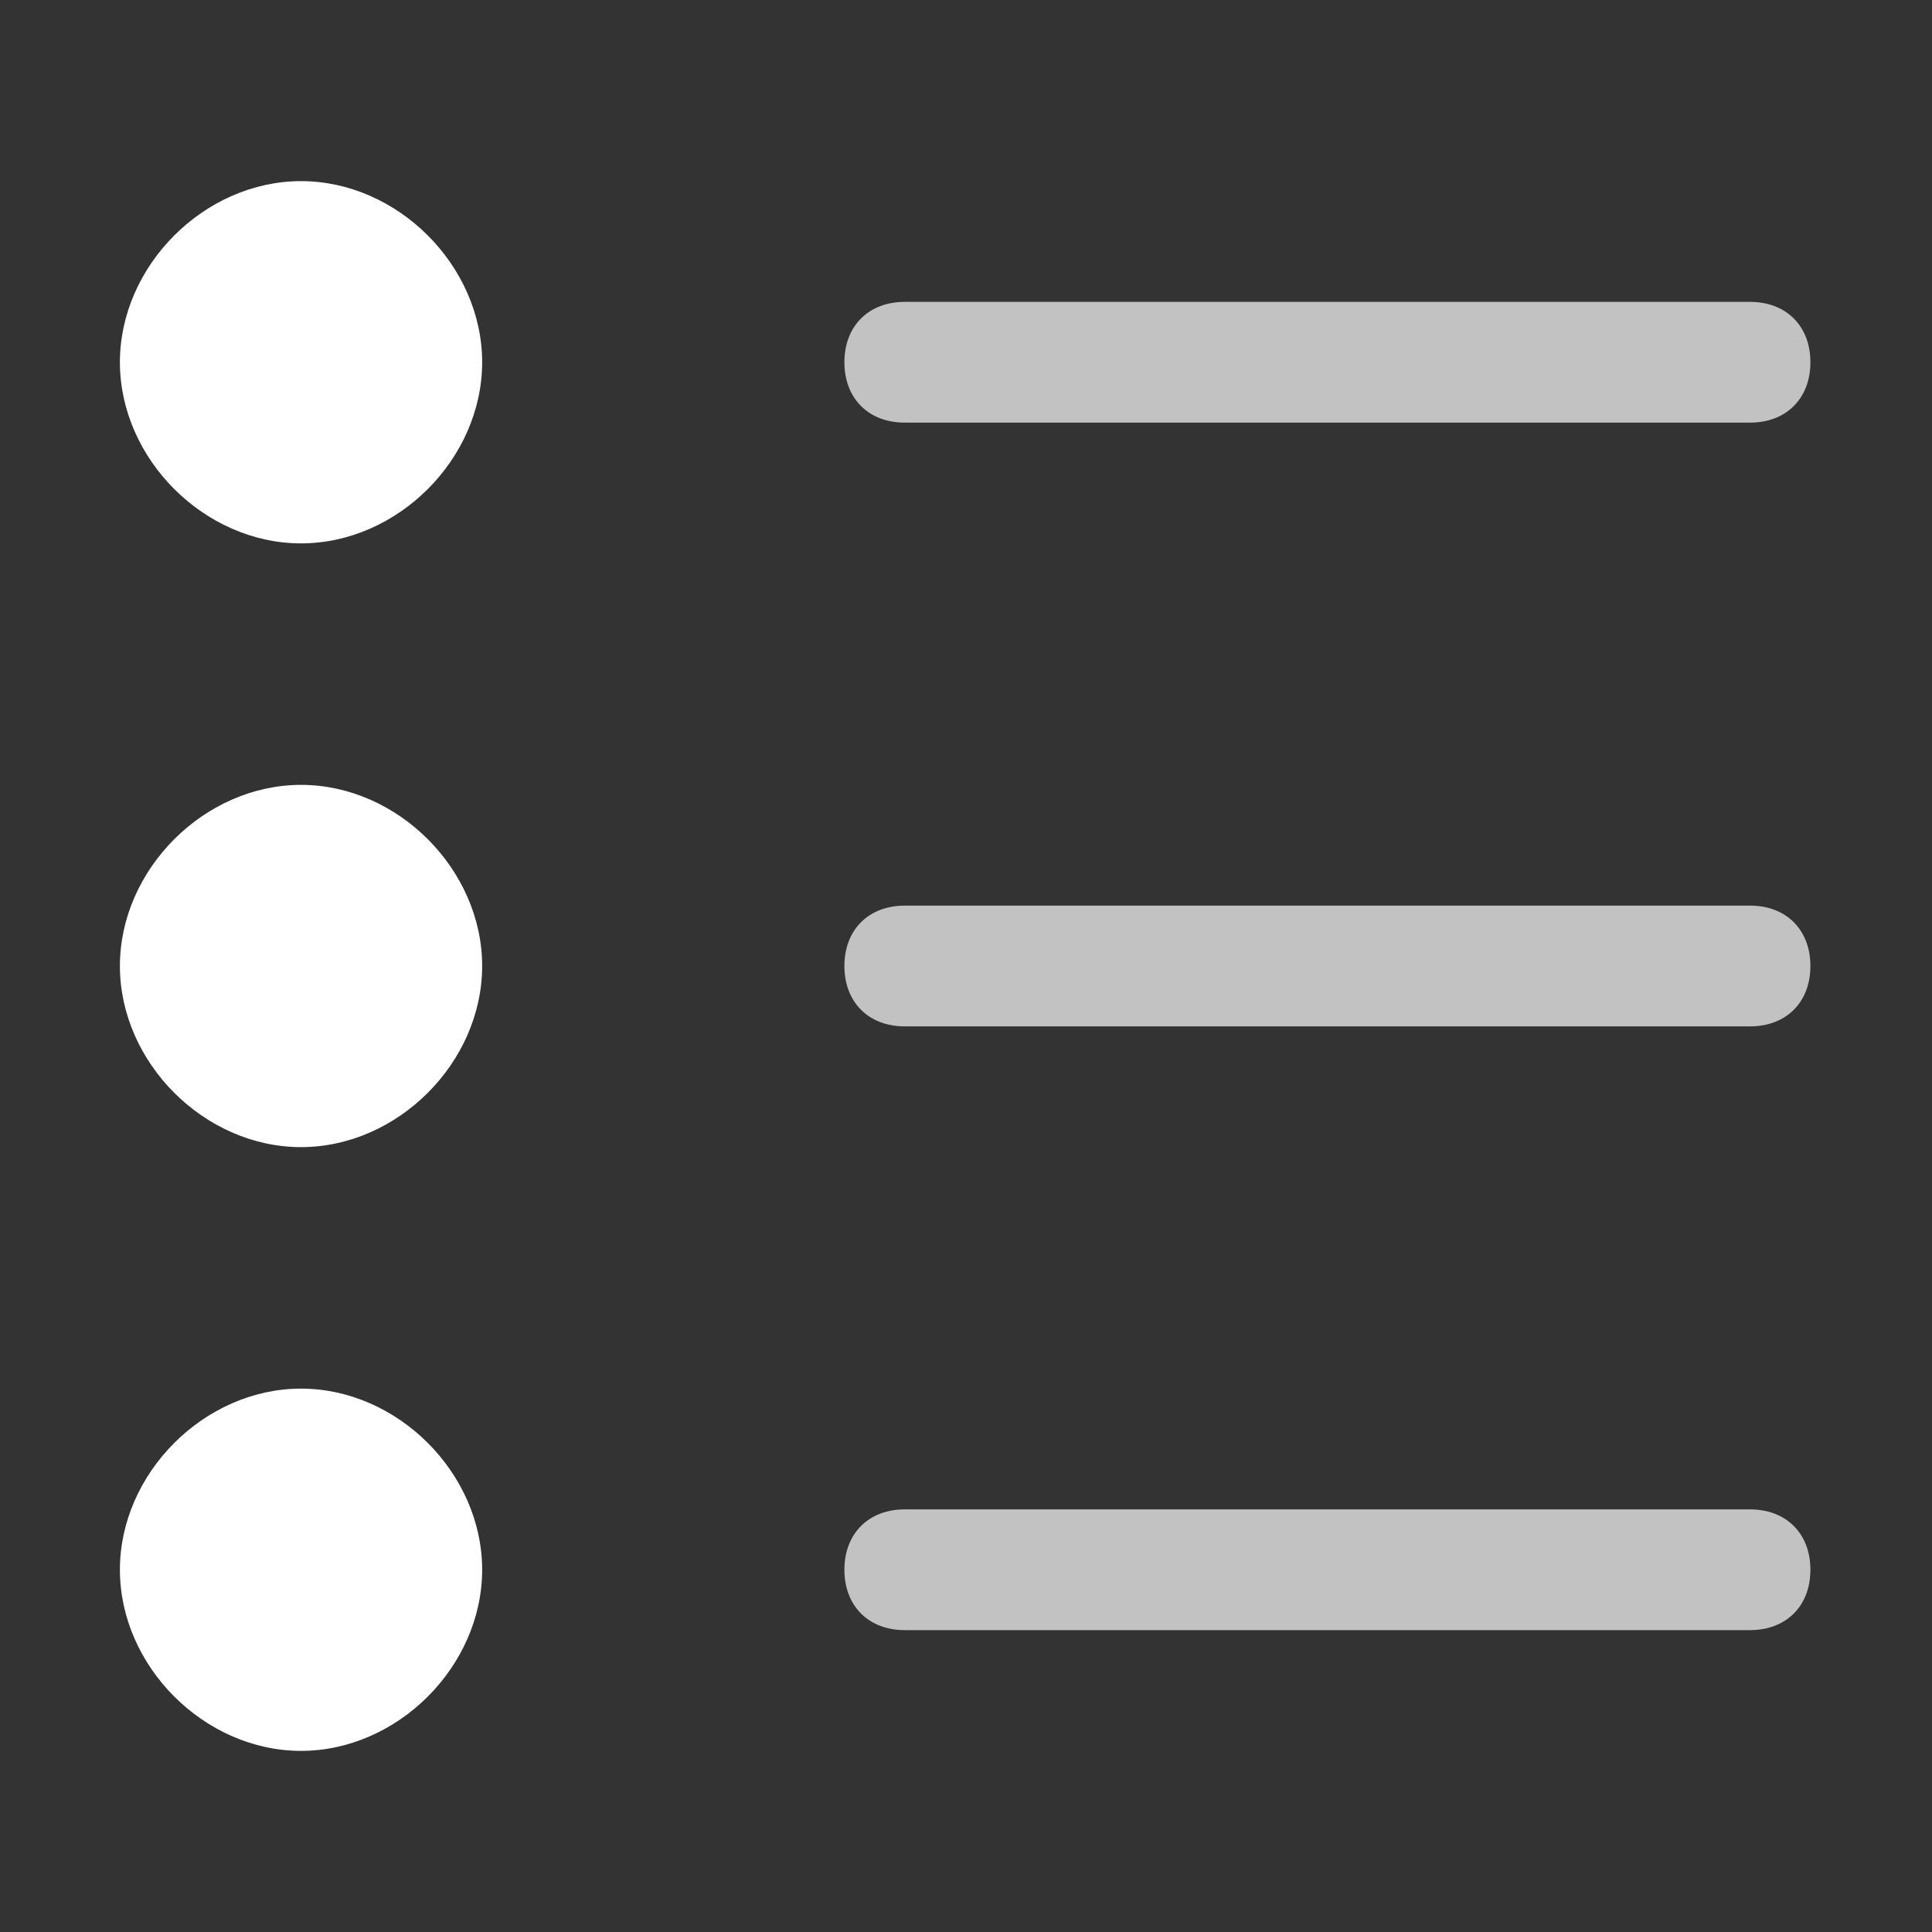 <?xml version="1.0" encoding="utf-8"?>
<!-- Generator: Adobe Illustrator 24.3.0, SVG Export Plug-In . SVG Version: 6.00 Build 0)  -->
<svg version="1.0" id="Layer_1" xmlns="http://www.w3.org/2000/svg" xmlns:xlink="http://www.w3.org/1999/xlink" x="0px" y="0px"
	 viewBox="0 0 16 16" style="enable-background:new 0 0 16 16;" xml:space="preserve">
<rect x="0" y="0" width="16" height="16" fill="#333333" stroke="none"/>
<style type="text/css">
	.st0{enable-background:new    ;}
	.st1{opacity:0.7;fill:#FFFFFF;enable-background:new    ;}
	.st2{fill:#FFFFFF;}
</style>
<g id="g36643-9" transform="translate(539.993,-999)" class="st0">
	<path id="path36414-1" class="st1" d="M-532.5,1001.5c-0.3,0-0.5,0.2-0.5,0.5s0.2,0.5,0.5,0.5c0,0,0,0,0,0h7c0.3,0,0.5-0.2,0.5-0.5
		s-0.2-0.5-0.5-0.5c0,0,0,0,0,0H-532.5z M-532.5,1006.5c-0.3,0-0.5,0.2-0.5,0.5s0.2,0.5,0.5,0.5c0,0,0,0,0,0h7
		c0.3,0,0.5-0.2,0.5-0.5s-0.2-0.5-0.5-0.5c0,0,0,0,0,0H-532.5z M-532.5,1011.5c-0.3,0-0.5,0.2-0.5,0.5s0.2,0.5,0.5,0.5c0,0,0,0,0,0
		h7c0.3,0,0.5-0.2,0.5-0.5s-0.2-0.5-0.5-0.5c0,0,0,0,0,0H-532.5z"/>
	<path id="circle36422-1" class="st2" d="M-537.5,1000.5c-0.8,0-1.5,0.7-1.5,1.5s0.7,1.5,1.5,1.5s1.5-0.7,1.5-1.5
		S-536.7,1000.5-537.5,1000.5z M-537.5,1005.5c-0.8,0-1.5,0.7-1.5,1.5s0.7,1.5,1.5,1.5s1.5-0.7,1.5-1.5S-536.7,1005.5-537.5,1005.5z
		 M-537.5,1010.5c-0.8,0-1.5,0.7-1.5,1.5s0.7,1.5,1.5,1.5s1.5-0.7,1.5-1.5S-536.7,1010.5-537.5,1010.5z"/>
</g>
</svg>
